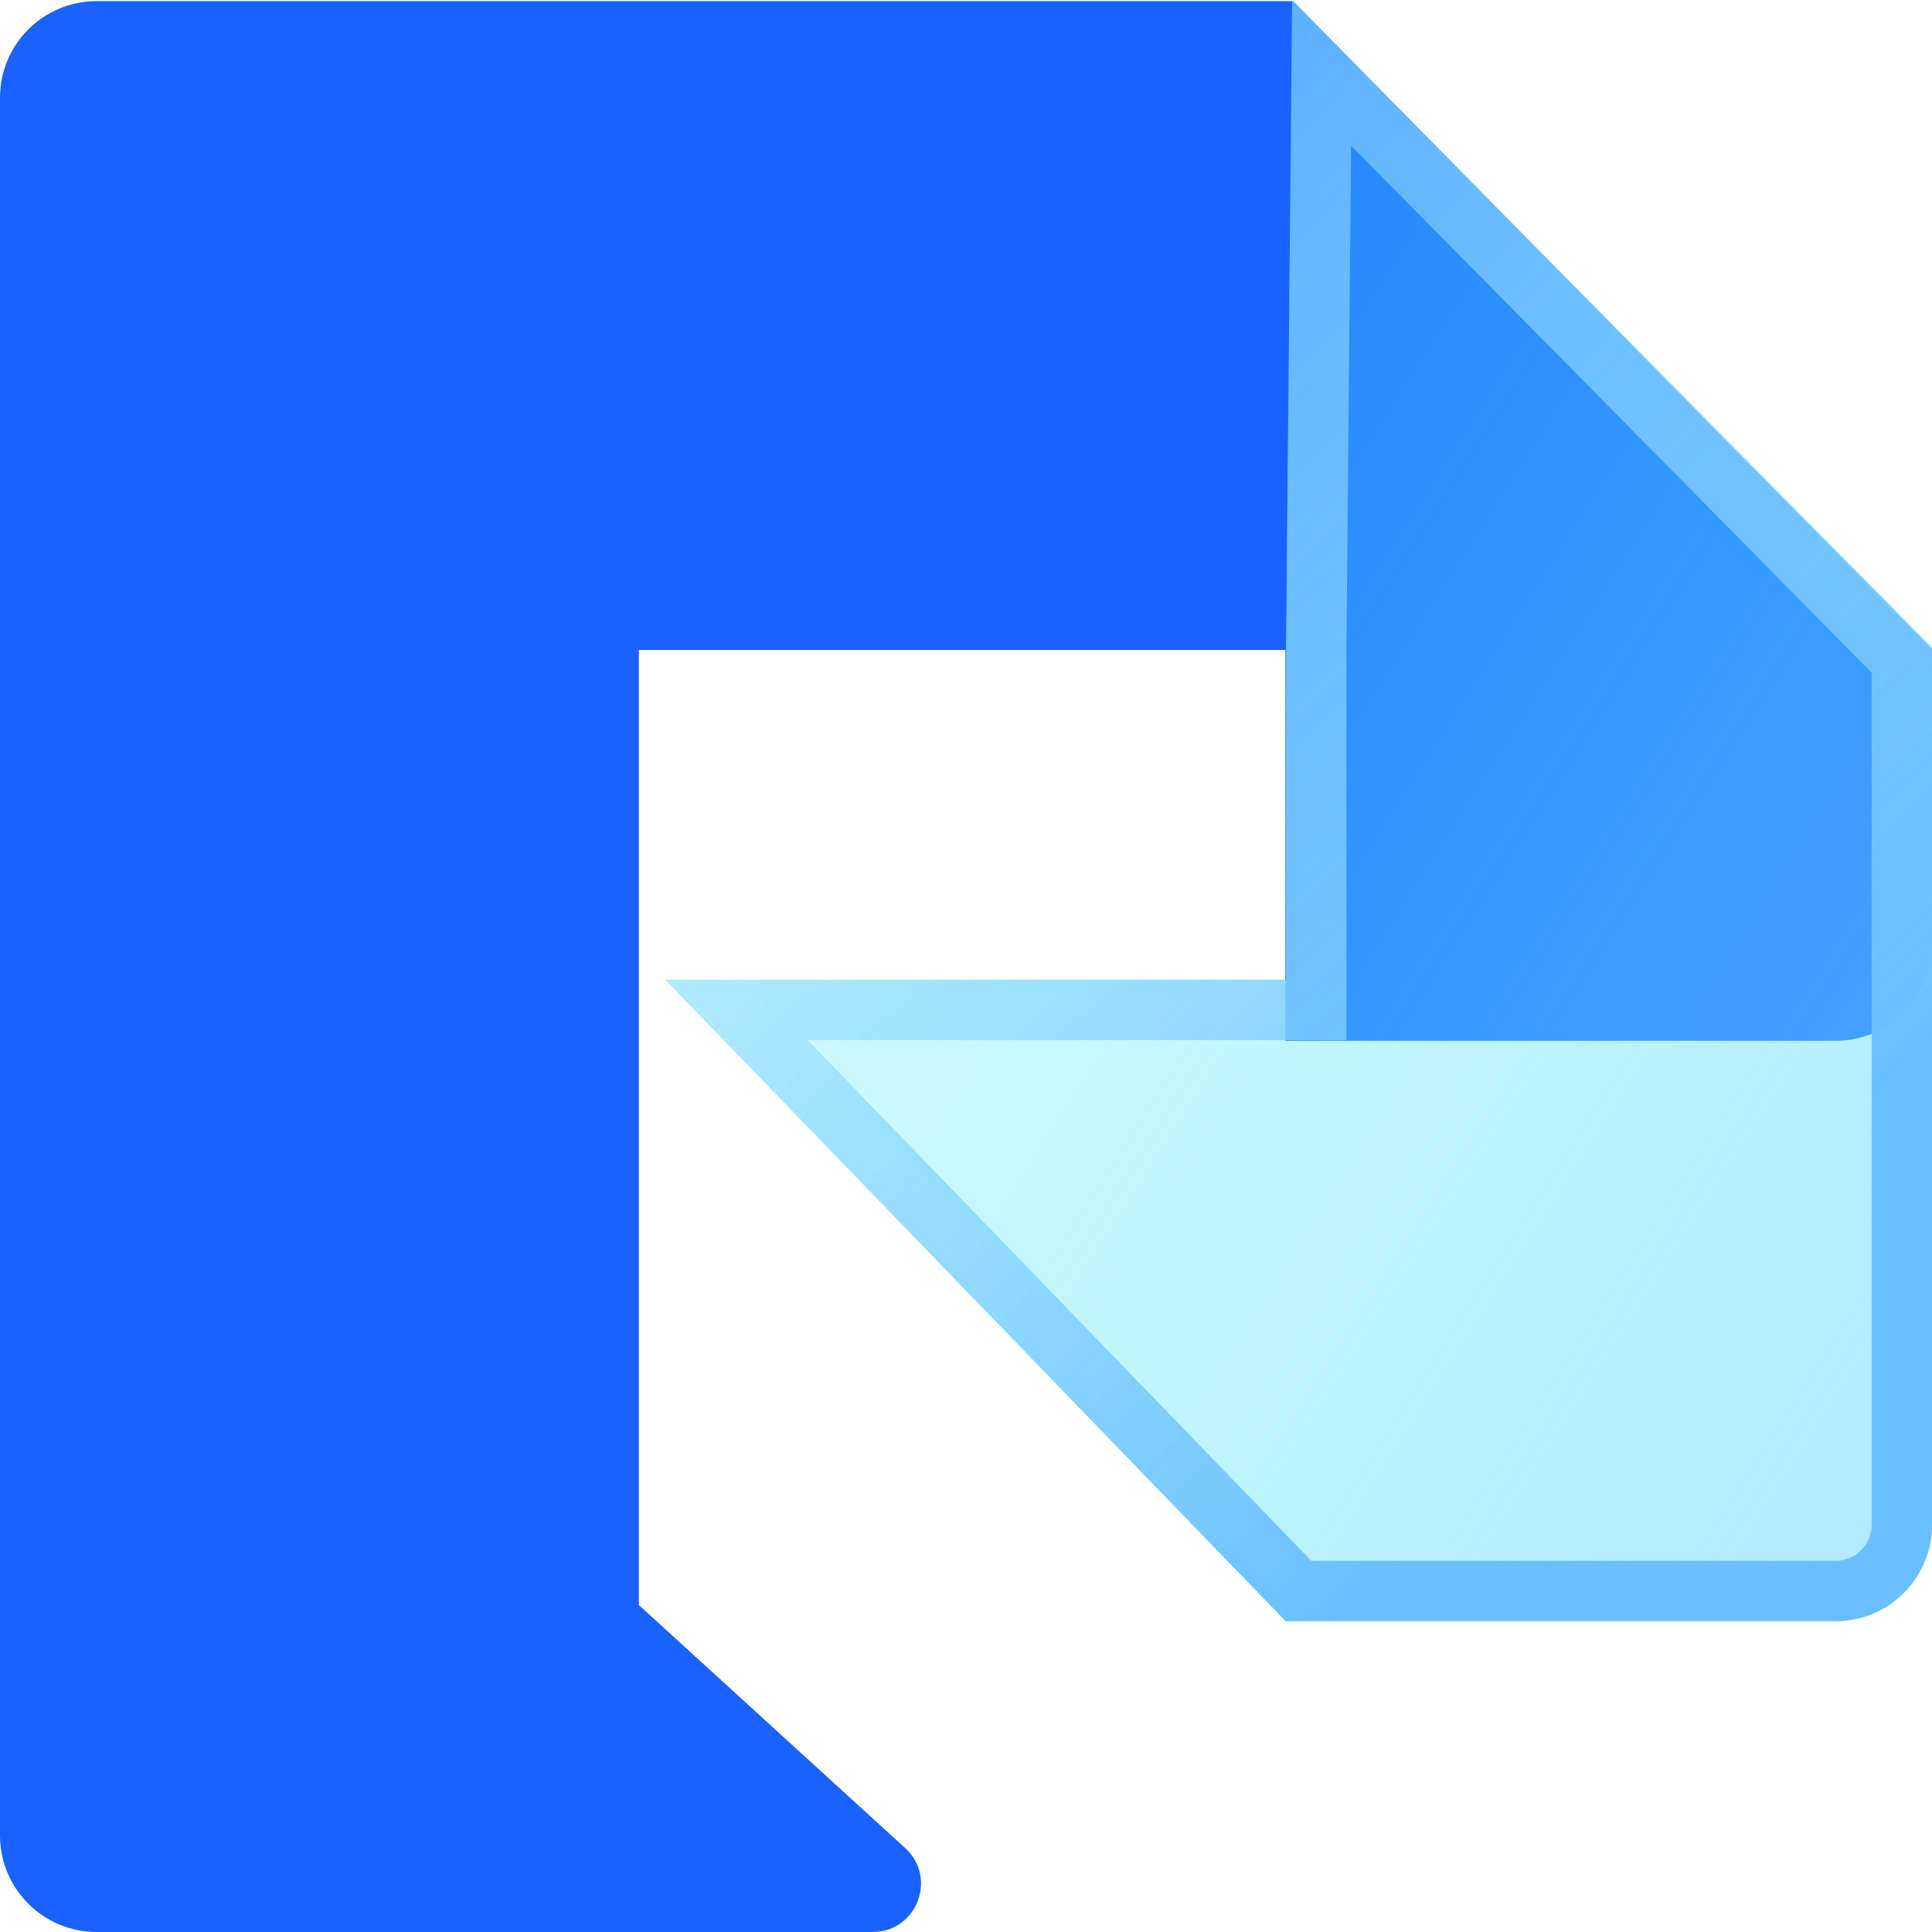 <svg xmlns="http://www.w3.org/2000/svg" width="32" height="32" viewBox="0 0 32 32" fill="none">
  <g clip-path="url(#clip0_4481_3119)">
    <path d="M0 1.618C0 0.735 0.716 0.019 1.6 0.019H21.419L32 10.765V15.639C32 16.523 31.284 17.239 30.4 17.239H21.29V16.554V16.224V10.765H10.581V26.584L14.993 30.61C15.532 31.102 15.184 32 14.454 32H1.6C0.716 32 0 31.284 0 30.401V1.618Z" fill="#1A62FF"/>
    <g filter="url(#filter0_b_4481_3119)">
      <path d="M11.02 16.228H21.301V10.731L21.401 0L32.001 10.731V25.253C32.001 26.136 31.285 26.852 30.401 26.852H21.295L11.02 16.228Z" fill="url(#paint0_linear_4481_3119)"/>
      <path d="M12.199 16.728H21.301H21.801V16.228V10.734L21.89 1.206L31.501 10.937V25.253C31.501 25.86 31.009 26.352 30.401 26.352H21.507L12.199 16.728Z" stroke="url(#paint1_linear_4481_3119)"/>
    </g>
  </g>
  <defs>
    <filter id="filter0_b_4481_3119" x="7.02" y="-4" width="28.98" height="34.852" filterUnits="userSpaceOnUse" color-interpolation-filters="sRGB">
      <feFlood flood-opacity="0" result="BackgroundImageFix"/>
      <feGaussianBlur in="BackgroundImageFix" stdDeviation="2"/>
      <feComposite in2="SourceAlpha" operator="in" result="effect1_backgroundBlur_4481_3119"/>
      <feBlend mode="normal" in="SourceGraphic" in2="effect1_backgroundBlur_4481_3119" result="shape"/>
    </filter>
    <linearGradient id="paint0_linear_4481_3119" x1="17.354" y1="-6.30899e-07" x2="38.309" y2="13.411" gradientUnits="userSpaceOnUse">
      <stop stop-color="#3BF3FF" stop-opacity="0.2"/>
      <stop offset="1" stop-color="#78DAFF" stop-opacity="0.56"/>
    </linearGradient>
    <linearGradient id="paint1_linear_4481_3119" x1="17.058" y1="1.927" x2="31.866" y2="17.476" gradientUnits="userSpaceOnUse">
      <stop stop-color="#AAEBFF" stop-opacity="0.39"/>
      <stop offset="1" stop-color="#69BFFF"/>
    </linearGradient>
    <clipPath id="clip0_4481_3119">
      <rect width="32" height="32" fill="white"/>
    </clipPath>
  </defs>
</svg>